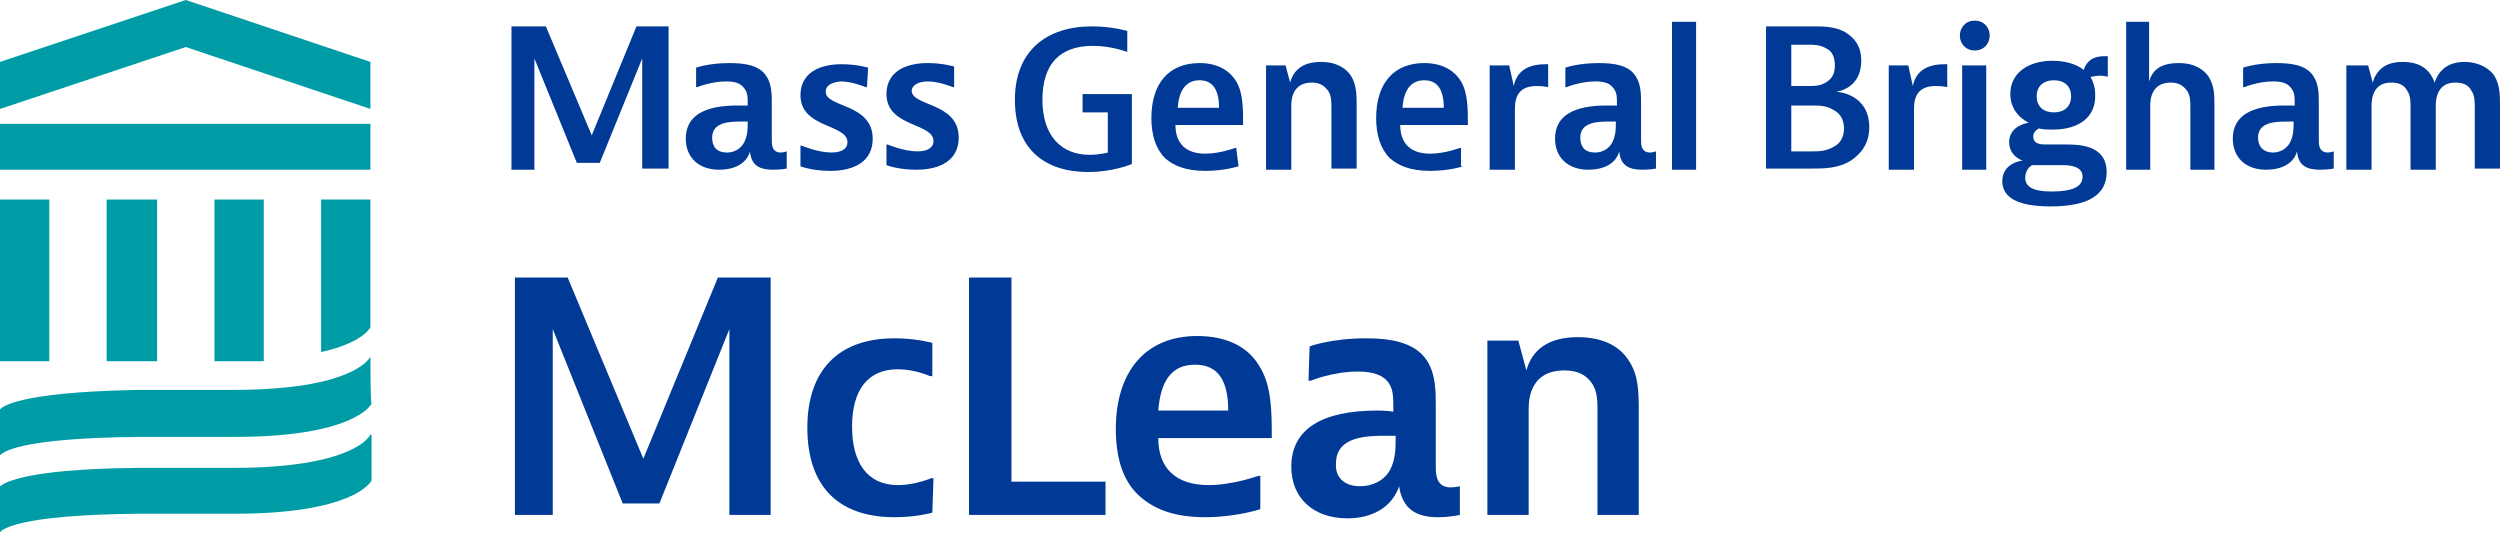 <?xml version="1.0" encoding="UTF-8"?> <svg xmlns="http://www.w3.org/2000/svg" xmlns:xlink="http://www.w3.org/1999/xlink" version="1.1" id="uuid-4a67184f-bc8c-4a48-aef4-63a53fcafb60" x="0px" y="0px" viewBox="0 0 218 46.5" style="enable-background:new 0 0 218 46.5;" xml:space="preserve"> <style type="text/css"> .st0{fill:#003A96;} .st1{fill:#009CA6;} </style> <g> <path class="st0" d="M49.5,24.2L56.1,40l6.5-15.8h4.6v20.7h-3.6V28.7l-6.1,15.2h-3.2l-6.1-15.2v16.2h-3.3V24.2H49.5L49.5,24.2z"></path> <path class="st0" d="M81.3,44.7c0,0-1.3,0.4-3.3,0.4c-5.1,0-7.6-2.9-7.6-7.8s2.6-7.8,7.6-7.8c1.9,0,3.3,0.4,3.3,0.4v2.9h-0.2 c0,0-1.3-0.6-2.8-0.6c-2.7,0-4,1.9-4,5s1.3,5.1,4,5.1c1.5,0,2.9-0.6,2.9-0.6h0.2L81.3,44.7L81.3,44.7z"></path> <path class="st0" d="M88.2,24.2V42h8.2v2.9H84.5V24.2H88.2z"></path> <path class="st0" d="M109.9,44.4c0,0-2.1,0.7-4.8,0.7c-2.9,0-4.6-0.8-5.8-1.9c-1.4-1.3-2-3.3-2-5.8c0-4.9,2.5-8.1,7.1-8.1 c2.5,0,4.4,0.9,5.4,2.6c1.1,1.7,1.1,4,1.1,6.3H101c0,2.6,1.5,4.1,4.4,4.1c2.1,0,4.3-0.8,4.3-0.8h0.2V44.4L109.9,44.4z M107.1,35.8 c0-2.5-0.8-4-2.9-4s-3,1.5-3.2,4H107.1z"></path> <path class="st0" d="M114.2,30.2c0,0,1.9-0.7,4.9-0.7c2.3,0,4.3,0.4,5.3,1.9c0.8,1.2,0.8,2.7,0.8,4.1v5.2c0,0.6,0,1.8,1.3,1.8 c0.4,0,0.8-0.1,0.8-0.1v2.5c0,0-0.8,0.2-1.9,0.2c-1.9,0-3.1-0.7-3.4-2.7c-0.6,1.8-2.3,2.8-4.5,2.8c-3,0-4.9-1.8-4.9-4.5 c0-3.3,2.7-4.9,7.5-4.9c0.9,0,1.4,0.1,1.4,0.1c0-1.3,0-1.9-0.4-2.5c-0.4-0.6-1.2-1-2.7-1c-2.2,0-4.1,0.8-4.1,0.8h-0.2L114.2,30.2 L114.2,30.2z M118.6,42.4c1.1,0,2.1-0.5,2.6-1.4c0.5-0.9,0.5-2,0.5-2.7V38h-0.8c-1.6,0-4.4,0-4.4,2.4 C116.4,41.6,117.2,42.4,118.6,42.4z"></path> <path class="st0" d="M132.4,29.7l0.7,2.6c0.5-1.8,1.9-2.9,4.5-2.9c2.3,0,3.7,0.9,4.4,2c0.9,1.3,0.9,2.8,0.9,4.6v8.9h-3.6v-9 c0-0.9,0-1.8-0.5-2.5s-1.2-1.1-2.4-1.1c-2.7,0-3.1,2.1-3.1,3.3v9.3h-3.6V29.7L132.4,29.7L132.4,29.7z"></path> </g> <g id="uuid-63f27f29-301b-4e32-a57f-9607d043a7a4"> <path class="st0" d="M47.6,2.3l4,9.5l3.9-9.5h2.8v12.4H56V5.1l-3.7,9.1h-2l-3.7-9.1v9.7h-2V2.3H47.6L47.6,2.3z"></path> <path class="st0" d="M60.7,5.9c0,0,1.1-0.4,2.9-0.4c1.4,0,2.6,0.2,3.2,1.1c0.5,0.7,0.5,1.6,0.5,2.5v3.1c0,0.4,0,1.1,0.8,1.1 c0.2,0,0.5-0.1,0.5-0.1v1.5c0,0-0.5,0.1-1.2,0.1c-1.2,0-1.9-0.4-2-1.6c-0.3,1.1-1.4,1.6-2.7,1.6c-1.8,0-2.9-1.1-2.9-2.7 c0-2,1.6-2.9,4.5-2.9c0.5,0,0.9,0,0.9,0c0-0.8,0-1.1-0.3-1.5c-0.3-0.4-0.7-0.6-1.6-0.6c-1.3,0-2.5,0.5-2.5,0.5h-0.1L60.7,5.9 L60.7,5.9z M63.4,13.3c0.6,0,1.2-0.3,1.5-0.9c0.3-0.6,0.3-1.2,0.3-1.6v-0.2h-0.5c-1,0-2.6,0-2.6,1.4C62.1,12.8,62.5,13.3,63.4,13.3 L63.4,13.3z"></path> <path class="st0" d="M75.6,7.6h-0.1c0,0-1.2-0.5-2.2-0.5C72.4,7.2,72,7.5,72,8c0,1.4,4.1,1,4.1,4.1c0,1.9-1.5,2.8-3.7,2.8 c-1.6,0-2.6-0.4-2.6-0.4v-1.8h0.1c0,0,1.4,0.6,2.6,0.6c1,0,1.4-0.4,1.4-0.9c0-1.6-4.1-1.2-4.1-4.1c0-1.7,1.3-2.7,3.6-2.7 c1.3,0,2.3,0.3,2.3,0.3L75.6,7.6L75.6,7.6z"></path> <path class="st0" d="M83.2,7.6h-0.1c0,0-1.2-0.5-2.2-0.5c-0.9,0-1.4,0.4-1.4,0.8c0,1.4,4.1,1,4.1,4.1c0,1.9-1.5,2.8-3.7,2.8 c-1.6,0-2.6-0.4-2.6-0.4v-1.8h0.1c0,0,1.4,0.6,2.6,0.6c1,0,1.4-0.4,1.4-0.9c0-1.6-4.1-1.2-4.1-4.1c0-1.7,1.3-2.7,3.6-2.7 c1.3,0,2.3,0.3,2.3,0.3L83.2,7.6L83.2,7.6z"></path> <path class="st0" d="M98.7,8.2v6.1c0,0-1.6,0.7-3.8,0.7c-3.8,0-6.4-2-6.4-6.3s2.8-6.4,6.7-6.4c1.8,0,3.1,0.4,3.1,0.4v1.8h-0.1 c0,0-1.3-0.5-2.9-0.5c-2.8,0-4.4,1.5-4.4,4.7s1.7,4.8,4.1,4.8c0.9,0,1.6-0.2,1.6-0.2V9.8h-2.2V8.2L98.7,8.2L98.7,8.2z"></path> <path class="st0" d="M108,14.5c0,0-1.2,0.4-2.9,0.4c-1.8,0-2.8-0.5-3.5-1.1c-0.8-0.8-1.2-2-1.2-3.5c0-3,1.5-4.8,4.2-4.8 c1.5,0,2.6,0.6,3.2,1.6c0.6,1,0.6,2.4,0.6,3.8h-5.9c0,1.6,0.9,2.5,2.6,2.5c1.3,0,2.6-0.5,2.6-0.5h0.1L108,14.5L108,14.5z M106.3,9.4c0-1.5-0.5-2.4-1.7-2.4s-1.8,0.9-1.9,2.4H106.3z"></path> <path class="st0" d="M112.1,5.7l0.4,1.5c0.3-1.1,1.1-1.8,2.7-1.8c1.4,0,2.2,0.6,2.6,1.2c0.5,0.8,0.5,1.7,0.5,2.7v5.4h-2.2V9.4 c0-0.5,0-1.1-0.3-1.5c-0.3-0.4-0.7-0.7-1.4-0.7c-1.6,0-1.8,1.3-1.8,2v5.6h-2.2V5.7H112.1L112.1,5.7z"></path> <path class="st0" d="M127.6,14.5c0,0-1.2,0.4-2.9,0.4c-1.8,0-2.8-0.5-3.5-1.1c-0.8-0.8-1.2-2-1.2-3.5c0-3,1.5-4.8,4.2-4.8 c1.5,0,2.6,0.6,3.2,1.6c0.6,1,0.6,2.4,0.6,3.8h-5.9c0,1.6,0.9,2.5,2.6,2.5c1.3,0,2.6-0.5,2.6-0.5h0.1V14.5L127.6,14.5z M125.9,9.4 c0-1.5-0.5-2.4-1.7-2.4s-1.8,0.9-1.9,2.4H125.9z"></path> <path class="st0" d="M135,7.6c0,0-0.4-0.1-1-0.1c-1.9,0-1.9,1.4-1.9,2.2v5.1h-2.2V5.7h1.7l0.4,1.8c0.3-1.5,1.5-1.9,2.8-1.9h0.2 L135,7.6L135,7.6z"></path> <path class="st0" d="M136.5,5.9c0,0,1.1-0.4,2.9-0.4c1.4,0,2.6,0.2,3.2,1.1c0.5,0.7,0.5,1.6,0.5,2.5v3.1c0,0.4,0,1.1,0.8,1.1 c0.2,0,0.5-0.1,0.5-0.1v1.5c0,0-0.5,0.1-1.2,0.1c-1.2,0-1.9-0.4-2-1.6c-0.3,1.1-1.4,1.6-2.7,1.6c-1.8,0-2.9-1.1-2.9-2.7 c0-2,1.6-2.9,4.5-2.9c0.5,0,0.9,0,0.9,0c0-0.8,0-1.1-0.3-1.5c-0.3-0.4-0.7-0.6-1.6-0.6c-1.3,0-2.5,0.5-2.5,0.5h-0.1V5.9L136.5,5.9z M139.1,13.3c0.6,0,1.2-0.3,1.5-0.9c0.3-0.6,0.3-1.2,0.3-1.6v-0.2h-0.5c-1,0-2.6,0-2.6,1.4C137.8,12.8,138.2,13.3,139.1,13.3 L139.1,13.3z"></path> <path class="st0" d="M147.9,1.9v12.9h-2.1V1.9H147.9z"></path> <path class="st0" d="M158,2.3c1,0,2,0,2.9,0.5c0.8,0.5,1.4,1.2,1.4,2.5c0,2.5-2.2,2.7-2.2,2.7s2.9,0.1,2.9,3.1 c0,1.4-0.7,2.3-1.6,2.9c-1.1,0.7-2.4,0.7-3.4,0.7H154V2.3H158z M156.2,7.5h1.5c0.5,0,1,0,1.5-0.3c0.5-0.3,0.8-0.7,0.8-1.5 s-0.3-1.3-0.8-1.5c-0.5-0.3-1-0.3-1.5-0.3h-1.5V7.5L156.2,7.5z M156.2,13.2h1.8c0.6,0,1.2,0,1.9-0.4c0.6-0.3,0.9-0.9,0.9-1.6 s-0.3-1.3-0.9-1.6c-0.6-0.4-1.3-0.4-1.9-0.4h-1.8V13.2L156.2,13.2z"></path> <path class="st0" d="M169.8,7.6c0,0-0.4-0.1-1-0.1c-1.9,0-1.9,1.4-1.9,2.2v5.1h-2.2V5.7h1.7l0.4,1.8c0.3-1.5,1.5-1.9,2.8-1.9h0.2 L169.8,7.6L169.8,7.6z"></path> <path class="st0" d="M173.5,3.1c0,0.7-0.5,1.3-1.3,1.3s-1.3-0.6-1.3-1.3s0.5-1.3,1.3-1.3S173.5,2.4,173.5,3.1z M173.2,5.7v9.1h-2.1 V5.7C171.1,5.7,173.2,5.7,173.2,5.7z"></path> <path class="st0" d="M179,11.3c-0.4,0-0.9,0-1.2-0.1c-0.2,0.1-0.5,0.3-0.5,0.7c0,0.7,0.7,0.7,1.2,0.7h1.6c1.1,0,3.6,0,3.6,2.4 c0,2-1.6,3-4.9,3c-2.9,0-4.2-0.8-4.2-2.2c0-1.6,1.7-1.8,1.8-1.8c-0.1,0-1.2-0.4-1.2-1.6s1.1-1.6,1.7-1.7c-1-0.5-1.6-1.4-1.6-2.5 c0-1.8,1.5-2.9,3.7-2.9c1.1,0,2.1,0.3,2.7,0.8c0.4-1.2,1.4-1.2,1.9-1.2h0.2v1.8c0,0-0.3-0.1-0.7-0.1c-0.4,0-0.6,0.1-0.8,0.1 c0.2,0.4,0.4,0.9,0.4,1.5C182.8,10.2,181.3,11.3,179,11.3L179,11.3z M177.2,14.4c0,0-0.6,0.3-0.6,1.1c0,0.8,0.7,1.2,2.3,1.2 c1.8,0,2.7-0.4,2.7-1.3c0-0.9-1.1-1-1.7-1L177.2,14.4L177.2,14.4z M180.6,8.4c0-0.9-0.6-1.4-1.5-1.4s-1.5,0.5-1.5,1.4 s0.6,1.4,1.5,1.4S180.6,9.3,180.6,8.4z"></path> <path class="st0" d="M187.4,1.9v5.2c0.3-1,1-1.6,2.6-1.6c1.4,0,2.2,0.6,2.6,1.2c0.5,0.8,0.5,1.6,0.5,2.7v5.4H191V9.4 c0-0.5,0-1.1-0.3-1.5c-0.3-0.4-0.7-0.7-1.4-0.7c-1.6,0-1.8,1.3-1.8,2v5.6h-2.1V1.9H187.4z"></path> <path class="st0" d="M195.6,5.9c0,0,1.1-0.4,2.9-0.4c1.4,0,2.6,0.2,3.2,1.1c0.5,0.7,0.5,1.6,0.5,2.5v3.1c0,0.4,0,1.1,0.8,1.1 c0.2,0,0.5-0.1,0.5-0.1v1.5c0,0-0.5,0.1-1.2,0.1c-1.2,0-1.9-0.4-2-1.6c-0.3,1.1-1.4,1.6-2.7,1.6c-1.8,0-2.9-1.1-2.9-2.7 c0-2,1.6-2.9,4.5-2.9c0.5,0,0.9,0,0.9,0c0-0.8,0-1.1-0.3-1.5c-0.3-0.4-0.7-0.6-1.6-0.6c-1.3,0-2.5,0.5-2.5,0.5h-0.1V5.9L195.6,5.9z M198.2,13.3c0.6,0,1.2-0.3,1.5-0.9c0.3-0.6,0.3-1.2,0.3-1.6v-0.2h-0.5c-1,0-2.6,0-2.6,1.4C196.9,12.8,197.4,13.3,198.2,13.3 L198.2,13.3z"></path> <path class="st0" d="M206.5,5.7l0.4,1.5c0.3-1,1-1.8,2.6-1.8s2.4,0.7,2.8,1.8c0.4-1.2,1.3-1.8,2.6-1.8s2.2,0.6,2.6,1.2 c0.5,0.8,0.5,1.7,0.5,2.7v5.4h-2.2V9.4c0-0.5,0-1.1-0.3-1.5c-0.2-0.4-0.6-0.7-1.4-0.7c-1.5,0-1.7,1.3-1.7,2v5.6h-2.2V9.4 c0-0.5,0-1.1-0.3-1.5c-0.2-0.4-0.6-0.7-1.4-0.7c-1.5,0-1.7,1.3-1.7,2v5.6h-2.2V5.7H206.5L206.5,5.7z"></path> </g> <g> <polygon class="st1" points="4.3,17.4 0,17.4 0,24.8 0,31.5 4.3,31.5 "></polygon> <polygon class="st1" points="9.3,17.4 9.3,24.8 9.3,31.5 13.7,31.5 13.7,17.4 "></polygon> <polygon class="st1" points="18.7,17.4 18.7,24.8 18.7,31.5 23,31.5 23,17.4 "></polygon> <polygon class="st1" points="0,14.8 16.2,14.8 32.3,14.8 32.3,10.8 0,10.8 "></polygon> <polygon class="st1" points="16.2,0 0,5.4 0,9.5 16.2,4.1 32.3,9.5 32.3,5.4 "></polygon> <path class="st1" d="M32.3,31.1c-0.1,0.2-1.6,2.9-12,2.9H12C1.4,34.2,0.2,35.5,0,35.7v4c0.2-0.2,1.4-1.5,12-1.6h8.4 c10.3,0,11.9-2.7,12-2.9C32.3,35.2,32.3,31.2,32.3,31.1z"></path> <path class="st1" d="M32.3,37.9c-0.1,0.2-1.6,2.9-12,2.9H12C1.4,40.9,0.2,42.3,0,42.4v4c0.2-0.2,1.4-1.5,12-1.6h8.4 c10.3,0,11.9-2.7,12-2.9V37.9z"></path> <path class="st1" d="M28,17.4v13.3c3.6-0.8,4.3-2.1,4.3-2.2V17.4C32.3,17.4,28,17.4,28,17.4z"></path> </g> </svg> 
